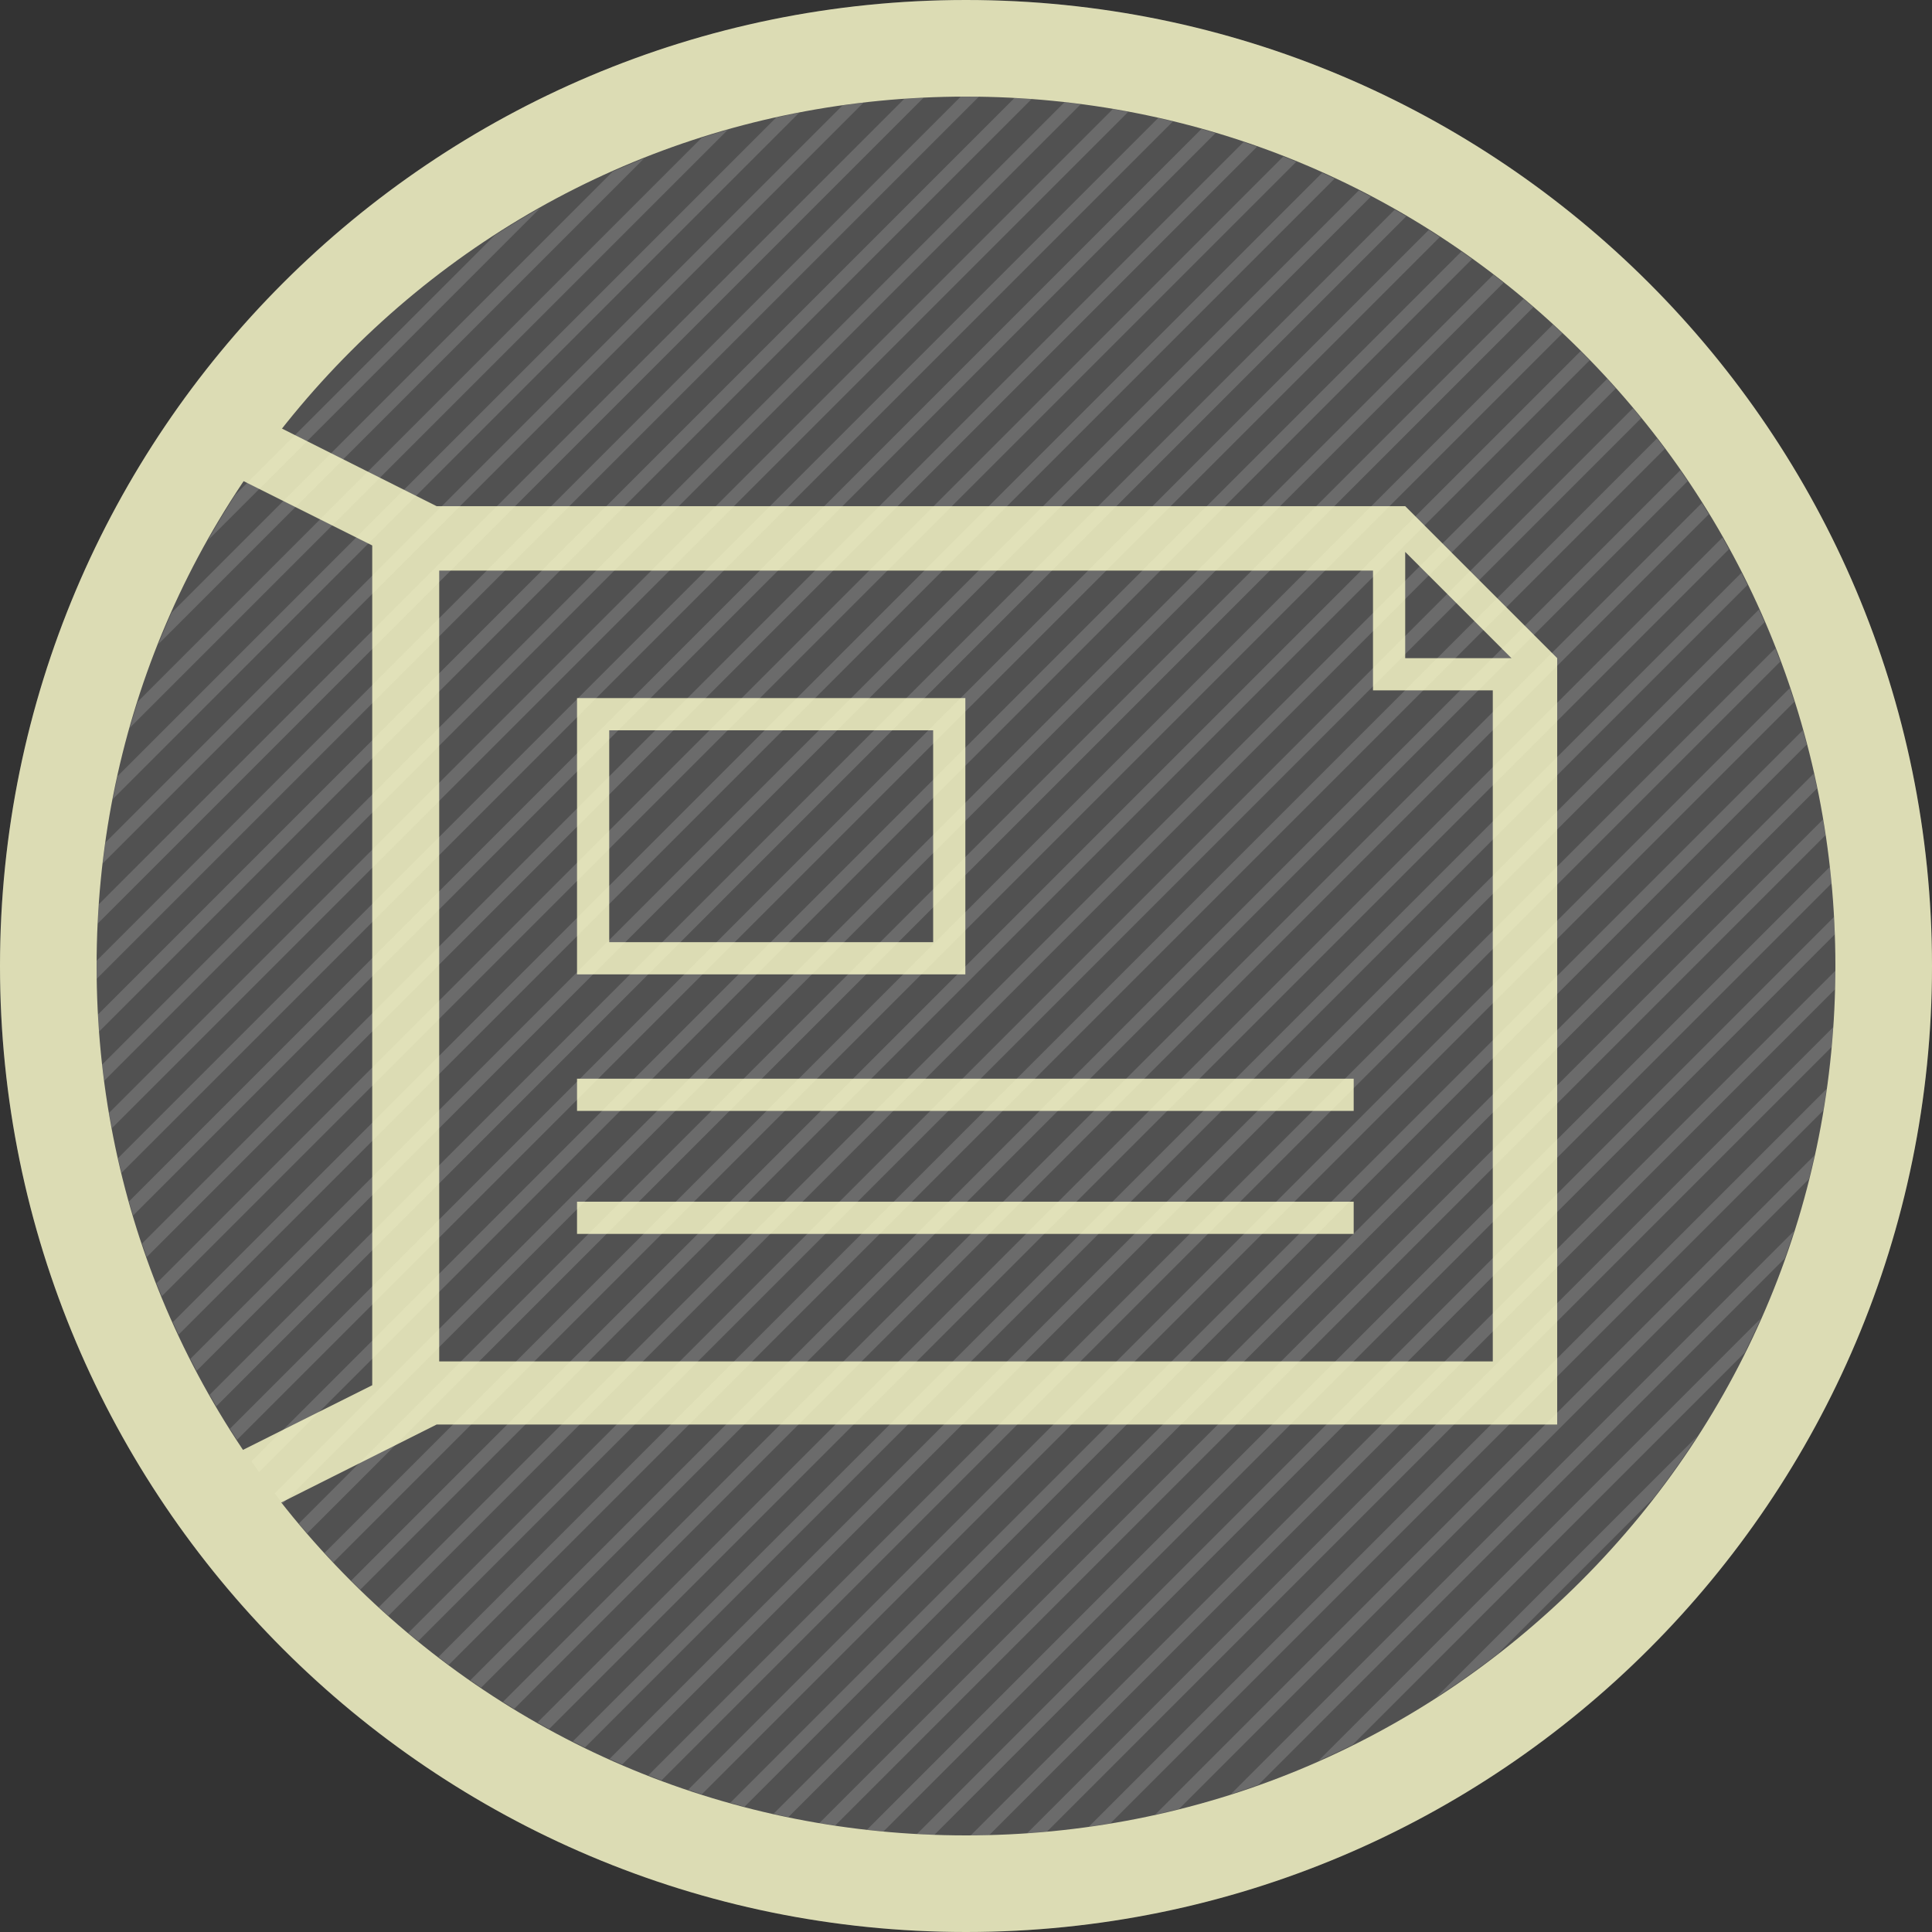 <?xml version="1.0" encoding="utf-8"?>
<!-- Generator: Adobe Illustrator 19.1.0, SVG Export Plug-In . SVG Version: 6.00 Build 0)  -->
<!DOCTYPE svg PUBLIC "-//W3C//DTD SVG 1.1//EN" "http://www.w3.org/Graphics/SVG/1.1/DTD/svg11.dtd">
<svg version="1.1" id="レイヤー_1" xmlns="http://www.w3.org/2000/svg" xmlns:xlink="http://www.w3.org/1999/xlink" x="0px"
	 y="0px" viewBox="0 0 300 300" style="enable-background:new 0 0 300 300;" xml:space="preserve">
<rect x="0" y="0" width="300" height="300" fill="#333333" stroke="none"/>
<style type="text/css">
	.st0{fill:#FFFFFF;fill-opacity:0.15;}
	.st1{opacity:0.15;}
	.st2{clip-path:url(#SVGID_2_);}
	.st3{fill:#FFFFFF;}
	.st4{display:none;}
	.st5{display:inline;fill:#FFFFCD;}
	.st6{opacity:0.8;}
	.st7{fill:#FFFFCD;}
</style>
<circle id="背景" class="st0" cx="150" cy="150" r="150"/>
<g id="ストライプ" class="st1">
	<defs>
		<circle id="SVGID_1_" class="st1" cx="150" cy="150" r="135"/>
	</defs>
	<clipPath id="SVGID_2_">
		<use xlink:href="#SVGID_1_"  style="overflow:visible;"/>
	</clipPath>
	<g class="st2">
		
			<rect x="43.6" y="-105.4" transform="matrix(0.707 0.707 -0.707 0.707 44.641 -18.491)" class="st3" width="2" height="300"/>
		
			<rect x="47.9" y="-101.1" transform="matrix(0.707 0.707 -0.707 0.707 48.884 -20.248)" class="st3" width="2" height="300"/>
		
			<rect x="52.1" y="-96.9" transform="matrix(0.707 0.707 -0.707 0.707 53.126 -22.006)" class="st3" width="2" height="300"/>
		<rect x="56.4" y="-92.6" transform="matrix(0.707 0.707 -0.707 0.707 57.369 -23.763)" class="st3" width="2" height="300"/>
		
			<rect x="60.6" y="-88.4" transform="matrix(0.707 0.707 -0.707 0.707 61.612 -25.52)" class="st3" width="2" height="300"/>
		
			<rect x="64.9" y="-84.1" transform="matrix(0.707 0.707 -0.707 0.707 65.854 -27.278)" class="st3" width="2" height="300"/>
		
			<rect x="69.1" y="-79.9" transform="matrix(0.707 0.707 -0.707 0.707 70.097 -29.035)" class="st3" width="2" height="300"/>
		
			<rect x="73.3" y="-75.7" transform="matrix(0.707 0.707 -0.707 0.707 74.34 -30.793)" class="st3" width="2" height="300"/>
		
			<rect x="77.6" y="-71.4" transform="matrix(0.707 0.707 -0.707 0.707 78.582 -32.55)" class="st3" width="2" height="300"/>
		
			<rect x="81.8" y="-67.2" transform="matrix(0.707 0.707 -0.707 0.707 82.825 -34.307)" class="st3" width="2" height="300"/>
		
			<rect x="86.1" y="-62.9" transform="matrix(0.707 0.707 -0.707 0.707 87.067 -36.065)" class="st3" width="2" height="300"/>
		
			<rect x="90.3" y="-58.7" transform="matrix(0.707 0.707 -0.707 0.707 91.31 -37.822)" class="st3" width="2" height="300"/>
		
			<rect x="94.6" y="-54.4" transform="matrix(0.707 0.707 -0.707 0.707 95.553 -39.579)" class="st3" width="2" height="300"/>
		
			<rect x="98.8" y="-50.2" transform="matrix(0.707 0.707 -0.707 0.707 99.795 -41.337)" class="st3" width="2" height="300"/>
		<rect x="103" y="-46" transform="matrix(0.707 0.707 -0.707 0.707 104.038 -43.094)" class="st3" width="2" height="300"/>
		
			<rect x="107.3" y="-41.7" transform="matrix(0.707 0.707 -0.707 0.707 108.281 -44.851)" class="st3" width="2" height="300"/>
		
			<rect x="111.5" y="-37.5" transform="matrix(0.707 0.707 -0.707 0.707 112.523 -46.609)" class="st3" width="2" height="300"/>
		
			<rect x="115.8" y="-33.2" transform="matrix(0.707 0.707 -0.707 0.707 116.766 -48.366)" class="st3" width="2" height="300"/>
		<rect x="120" y="-29" transform="matrix(0.707 0.707 -0.707 0.707 121.009 -50.123)" class="st3" width="2" height="300"/>
		
			<rect x="124.3" y="-24.7" transform="matrix(0.707 0.707 -0.707 0.707 125.251 -51.881)" class="st3" width="2" height="300"/>
		
			<rect x="128.5" y="-20.5" transform="matrix(0.707 0.707 -0.707 0.707 129.494 -53.638)" class="st3" width="2" height="300"/>
		
			<rect x="132.7" y="-16.3" transform="matrix(0.707 0.707 -0.707 0.707 133.737 -55.395)" class="st3" width="2" height="300"/>
		<rect x="137" y="-12" transform="matrix(0.707 0.707 -0.707 0.707 137.979 -57.153)" class="st3" width="2" height="300"/>
		
			<rect x="141.2" y="-7.8" transform="matrix(0.707 0.707 -0.707 0.707 142.222 -58.91)" class="st3" width="2" height="300"/>
		
			<rect x="145.5" y="-3.5" transform="matrix(0.707 0.707 -0.707 0.707 146.464 -60.668)" class="st3" width="2" height="300"/>
		
			<rect x="149.7" y="0.7" transform="matrix(0.707 0.707 -0.707 0.707 150.707 -62.425)" class="st3" width="2" height="300"/>
		
			<rect x="153.9" y="4.9" transform="matrix(0.707 0.707 -0.707 0.707 154.95 -64.182)" class="st3" width="2" height="300"/>
		
			<rect x="158.2" y="9.2" transform="matrix(0.707 0.707 -0.707 0.707 159.192 -65.94)" class="st3" width="2" height="300"/>
		<rect x="162.4" y="13.4" transform="matrix(0.707 0.707 -0.707 0.707 163.435 -67.697)" class="st3" width="2" height="300"/>
		
			<rect x="166.7" y="17.7" transform="matrix(0.707 0.707 -0.707 0.707 167.678 -69.454)" class="st3" width="2" height="300"/>
		
			<rect x="170.9" y="21.9" transform="matrix(0.707 0.707 -0.707 0.707 171.92 -71.212)" class="st3" width="2" height="300"/>
		
			<rect x="175.2" y="26.2" transform="matrix(0.707 0.707 -0.707 0.707 176.163 -72.969)" class="st3" width="2" height="300"/>
		
			<rect x="179.4" y="30.4" transform="matrix(0.707 0.707 -0.707 0.707 180.406 -74.726)" class="st3" width="2" height="300"/>
		
			<rect x="183.6" y="34.6" transform="matrix(0.707 0.707 -0.707 0.707 184.648 -76.484)" class="st3" width="2" height="300"/>
		
			<rect x="187.9" y="38.9" transform="matrix(0.707 0.707 -0.707 0.707 188.891 -78.241)" class="st3" width="2" height="300"/>
		
			<rect x="192.1" y="43.1" transform="matrix(0.707 0.707 -0.707 0.707 193.133 -79.999)" class="st3" width="2" height="300"/>
		
			<rect x="196.4" y="47.4" transform="matrix(0.707 0.707 -0.707 0.707 197.376 -81.756)" class="st3" width="2" height="300"/>
		
			<rect x="200.6" y="51.6" transform="matrix(0.707 0.707 -0.707 0.707 201.619 -83.513)" class="st3" width="2" height="300"/>
		
			<rect x="204.9" y="55.9" transform="matrix(0.707 0.707 -0.707 0.707 205.861 -85.271)" class="st3" width="2" height="300"/>
		
			<rect x="209.1" y="60.1" transform="matrix(0.707 0.707 -0.707 0.707 210.104 -87.028)" class="st3" width="2" height="300"/>
		
			<rect x="213.3" y="64.3" transform="matrix(0.707 0.707 -0.707 0.707 214.347 -88.785)" class="st3" width="2" height="300"/>
		
			<rect x="217.6" y="68.6" transform="matrix(0.707 0.707 -0.707 0.707 218.589 -90.543)" class="st3" width="2" height="300"/>
		<rect x="221.8" y="72.8" transform="matrix(0.707 0.707 -0.707 0.707 222.832 -92.3)" class="st3" width="2" height="300"/>
		
			<rect x="226.1" y="77.1" transform="matrix(0.707 0.707 -0.707 0.707 227.075 -94.057)" class="st3" width="2" height="300"/>
		
			<rect x="230.3" y="81.3" transform="matrix(0.707 0.707 -0.707 0.707 231.317 -95.815)" class="st3" width="2" height="300"/>
		
			<rect x="234.6" y="85.6" transform="matrix(0.707 0.707 -0.707 0.707 235.56 -97.572)" class="st3" width="2" height="300"/>
		
			<rect x="238.8" y="89.8" transform="matrix(0.707 0.707 -0.707 0.707 239.803 -99.329)" class="st3" width="2" height="300"/>
		<rect x="243" y="94" transform="matrix(0.707 0.707 -0.707 0.707 244.045 -101.087)" class="st3" width="2" height="300"/>
		
			<rect x="247.3" y="98.3" transform="matrix(0.707 0.707 -0.707 0.707 248.288 -102.844)" class="st3" width="2" height="300"/>
		
			<rect x="251.5" y="102.5" transform="matrix(0.707 0.707 -0.707 0.707 252.53 -104.602)" class="st3" width="2" height="300"/>
		
			<rect x="255.8" y="106.8" transform="matrix(0.707 0.707 -0.707 0.707 256.773 -106.359)" class="st3" width="2" height="300"/>
	</g>
</g>
<g class="st4">
	<path class="st5" d="M150,15c36.1,0,70,14,95.5,39.5S285,113.9,285,150s-14,70-39.5,95.5S186.1,285,150,285s-70-14-95.5-39.5
		S15,186.1,15,150s14-70,39.5-95.5S113.9,15,150,15 M150,0C67.2,0,0,67.2,0,150s67.2,150,150,150s150-67.2,150-150S232.8,0,150,0
		L150,0z"/>
</g>
<g class="st6">
	<g id="XMLID_308_">
		<g id="XMLID_1092_">
			<rect x="89.6" y="167.5" class="st7" width="120.6" height="5"/>
		</g>
		<g id="XMLID_1091_">
			<rect x="89.6" y="186.6" class="st7" width="120.6" height="5"/>
		</g>
		<g id="XMLID_1086_">
			<path class="st7" d="M149.9,108.4H89.6v42.9h60.3V108.4z M144.9,146.3H94.6v-32.9h50.3V146.3z"/>
		</g>
		<g id="XMLID_314_">
			<path class="st7" d="M218.2,78.6H67.8L39.3,64.3c-2.1,2.7-4,5.4-5.9,8.2l24.4,12.2v130.4l-24.4,12.2c1.9,2.8,3.8,5.6,5.9,8.2
				l28.5-14.3v0h174V102.2L218.2,78.6z M231.8,211.4H68.2V88.6h145v18.6h18.6V211.4z M218.2,102.2V85.7l16.5,16.5H218.2z"/>
		</g>
	</g>
	<path class="st7" d="M150,15c36.1,0,70,14,95.5,39.5S285,113.9,285,150s-14,70-39.5,95.5S186.1,285,150,285s-70-14-95.5-39.5
		S15,186.1,15,150s14-70,39.5-95.5S113.9,15,150,15 M150,0C67.2,0,0,67.2,0,150s67.2,150,150,150s150-67.2,150-150S232.8,0,150,0
		L150,0z"/>
</g>
</svg>
